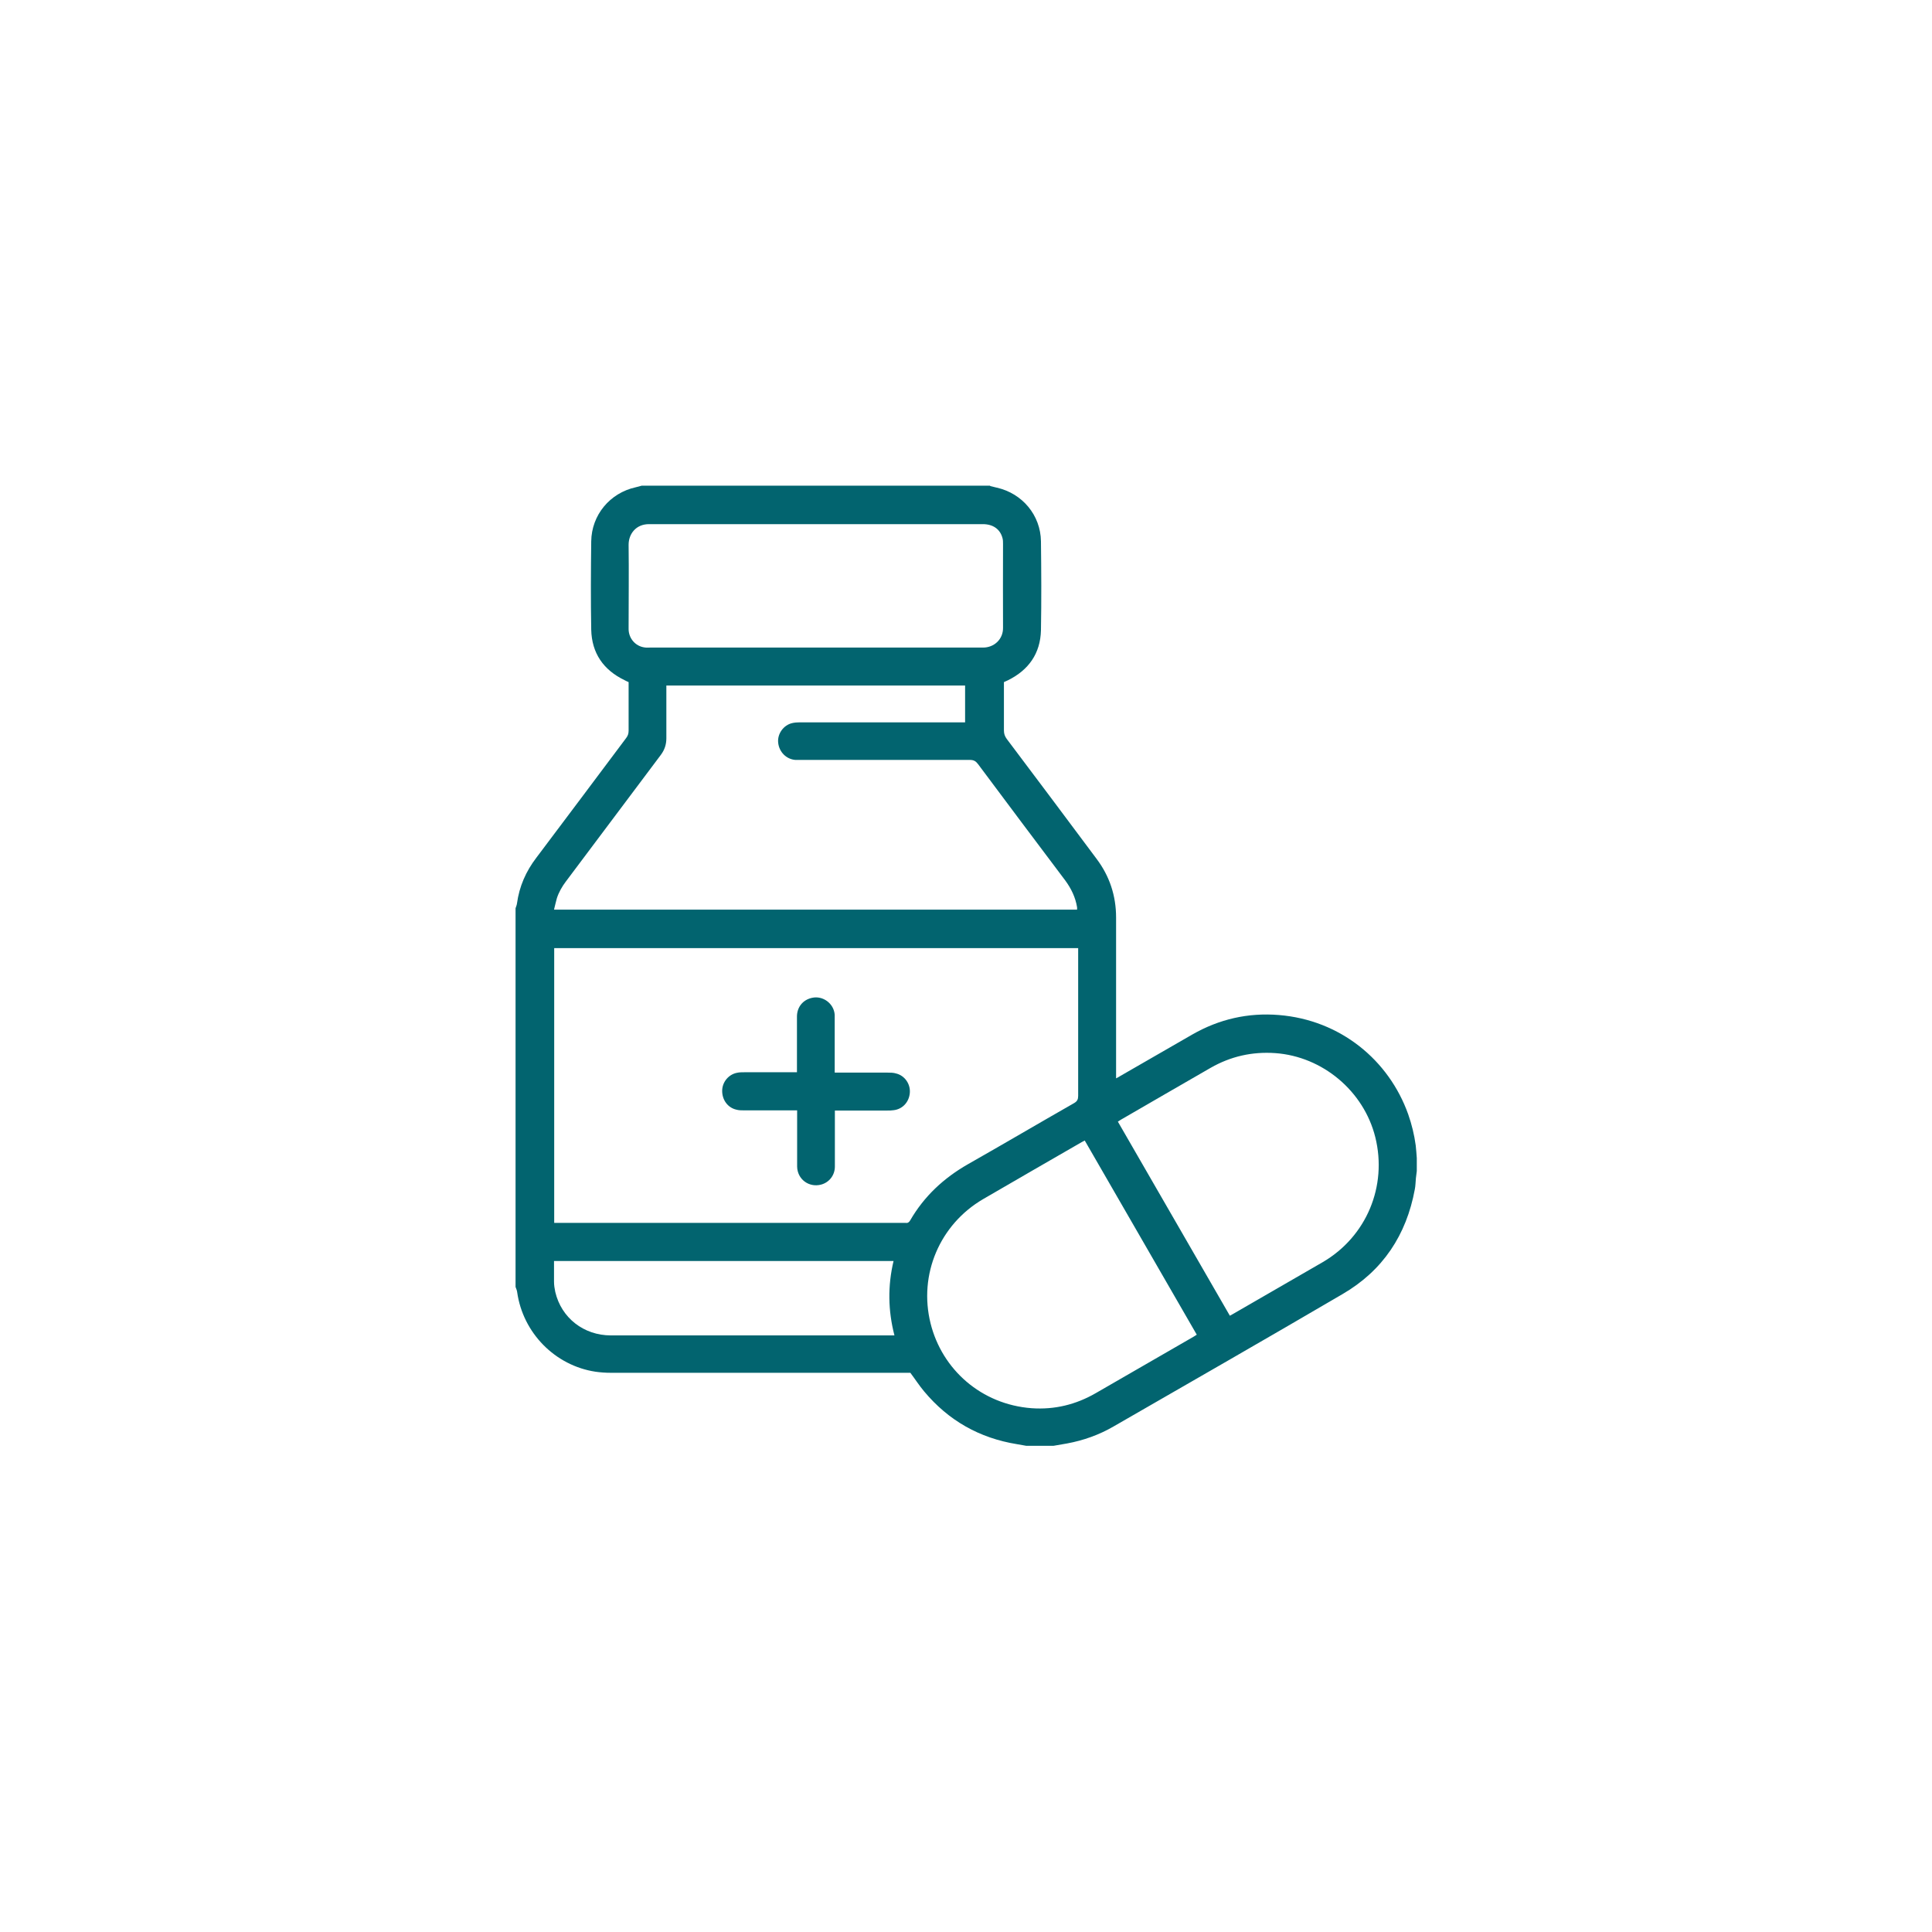 <?xml version="1.0" encoding="UTF-8"?><svg id="Calque_1" xmlns="http://www.w3.org/2000/svg" viewBox="0 0 108 108"><defs><style>.cls-1{fill:#02646f;}</style></defs><path class="cls-1" d="M55.35,27.17c.12,.03,.25,.06,.37,.09,1.43,.32,2.45,1.54,2.47,3,.02,1.66,.03,3.31,0,4.97-.03,1.3-.69,2.23-1.85,2.8-.06,.03-.13,.06-.22,.1v.25c0,.82,0,1.63,0,2.45,0,.19,.05,.33,.16,.48,1.68,2.23,3.35,4.46,5.02,6.7,.73,.97,1.09,2.07,1.09,3.28,0,2.89,0,5.78,0,8.66v.33c.11-.06,.18-.09,.25-.14,1.34-.77,2.67-1.54,4.01-2.31,1.5-.86,3.12-1.23,4.84-1.09,3.44,.28,6.15,2.52,7.23,5.55,.2,.57,.34,1.15,.42,1.74,.03,.24,.04,.48,.06,.71v.72c-.02,.13-.03,.27-.05,.4-.02,.21-.02,.42-.06,.62-.47,2.56-1.79,4.55-4.04,5.86-4.25,2.49-8.53,4.94-12.8,7.4-.81,.47-1.68,.78-2.6,.95-.25,.04-.5,.09-.75,.13h-1.54c-.17-.03-.34-.06-.51-.09-2.1-.34-3.83-1.32-5.19-2.95-.27-.32-.5-.68-.77-1.04h-.29c-5.48,0-10.97,0-16.45,0-.29,0-.58-.02-.86-.06-2.26-.34-4.06-2.17-4.38-4.45-.01-.1-.06-.2-.09-.29,0-7.06,0-14.11,0-21.17,.03-.09,.07-.18,.08-.27,.13-.95,.5-1.79,1.08-2.55,1.68-2.23,3.35-4.46,5.02-6.69,.1-.13,.14-.25,.14-.42,0-.82,0-1.65,0-2.47v-.24c-.09-.04-.16-.07-.23-.11-1.18-.57-1.83-1.51-1.86-2.82-.03-1.65-.02-3.29,0-4.94,.02-1.47,1.04-2.7,2.48-3.02,.12-.03,.23-.06,.34-.09h19.48Zm4.91,25.83H30.98v15.36h.32c6.4,0,12.79,0,19.19,0,.05,0,.1,0,.14,0,.12,.02,.19-.04,.25-.14,.78-1.35,1.88-2.37,3.23-3.14,1.99-1.13,3.96-2.29,5.94-3.42,.17-.1,.22-.21,.22-.4,0-2.66,0-5.33,0-7.99v-.27Zm-23.01-14.68v.29c0,.89,0,1.78,0,2.66,0,.35-.1,.65-.31,.93-1.77,2.36-3.54,4.72-5.31,7.08-.21,.28-.39,.59-.5,.93-.06,.2-.1,.41-.16,.64h29.24s0-.09,0-.13c-.09-.56-.33-1.05-.66-1.5-1.63-2.17-3.26-4.33-4.88-6.51-.12-.16-.24-.23-.45-.23-3.15,0-6.3,0-9.45,0-.1,0-.21,0-.31,0-.51-.04-.91-.45-.96-.97-.05-.49,.3-.98,.79-1.09,.13-.03,.27-.04,.4-.04,2.98,0,5.96,0,8.95,0h.31v-2.06h-16.71Zm23.4,25.43c-.07,.04-.13,.07-.19,.1-1.83,1.06-3.67,2.11-5.5,3.18-2.43,1.42-3.62,4.22-2.94,6.95,.64,2.57,2.83,4.53,5.65,4.74,1.28,.09,2.47-.2,3.58-.84,1.82-1.05,3.64-2.1,5.46-3.15,.06-.03,.12-.08,.19-.12l-6.26-10.85Zm-15.05-27.55c3.12,0,6.24,0,9.35,0,.63,0,1.13-.47,1.12-1.11-.01-1.56,0-3.12,0-4.68,0-.11,0-.23-.03-.33-.13-.5-.53-.78-1.1-.78-6.22,0-12.44,0-18.66,0-.74,0-1.14,.56-1.14,1.15,.02,1.54,0,3.07,0,4.61,0,.04,0,.08,0,.12,.01,.51,.38,.94,.88,1.01,.1,.02,.21,.01,.31,.01,3.09,0,6.17,0,9.26,0Zm23.15,37.35c.07-.04,.13-.07,.18-.1,1.67-.97,3.35-1.93,5.02-2.9,2.44-1.43,3.61-4.24,2.93-6.98-.64-2.57-2.94-4.51-5.59-4.7-1.29-.09-2.49,.18-3.61,.82-1.67,.96-3.34,1.93-5,2.89-.06,.03-.12,.08-.19,.12,2.09,3.62,4.17,7.23,6.26,10.85Zm-18.8-3.06H30.97c0,.4,0,.78,0,1.16,0,.19,.03,.38,.07,.57,.34,1.45,1.59,2.43,3.11,2.43,5.2,0,10.39,0,15.59,0h.26c-.36-1.39-.38-2.77-.05-4.16Z"/><path class="cls-1" d="M46.67,59.96h.29c.89,0,1.77,0,2.66,0,.16,0,.32,0,.48,.05,.48,.12,.8,.59,.76,1.08-.04,.51-.4,.91-.9,.97-.12,.02-.24,.02-.36,.02-.88,0-1.76,0-2.64,0-.09,0-.17,0-.29,0,0,.11,0,.19,0,.28,0,.95,0,1.9,0,2.85,0,.49-.32,.89-.77,1.01-.68,.18-1.33-.3-1.34-1.01,0-.41,0-.82,0-1.22,0-.55,0-1.1,0-1.66v-.26h-.28c-.9,0-1.79,0-2.69,0-.14,0-.29,0-.43-.04-.48-.11-.8-.55-.79-1.07,.01-.48,.36-.9,.83-.99,.13-.03,.27-.03,.4-.03,.89,0,1.77,0,2.66,0h.29c0-.11,0-.19,0-.28,0-.94,0-1.89,0-2.83,0-.53,.33-.94,.84-1.05,.61-.14,1.23,.32,1.27,.95,0,.07,0,.14,0,.22,0,.9,0,1.79,0,2.69v.31Z"/></svg>